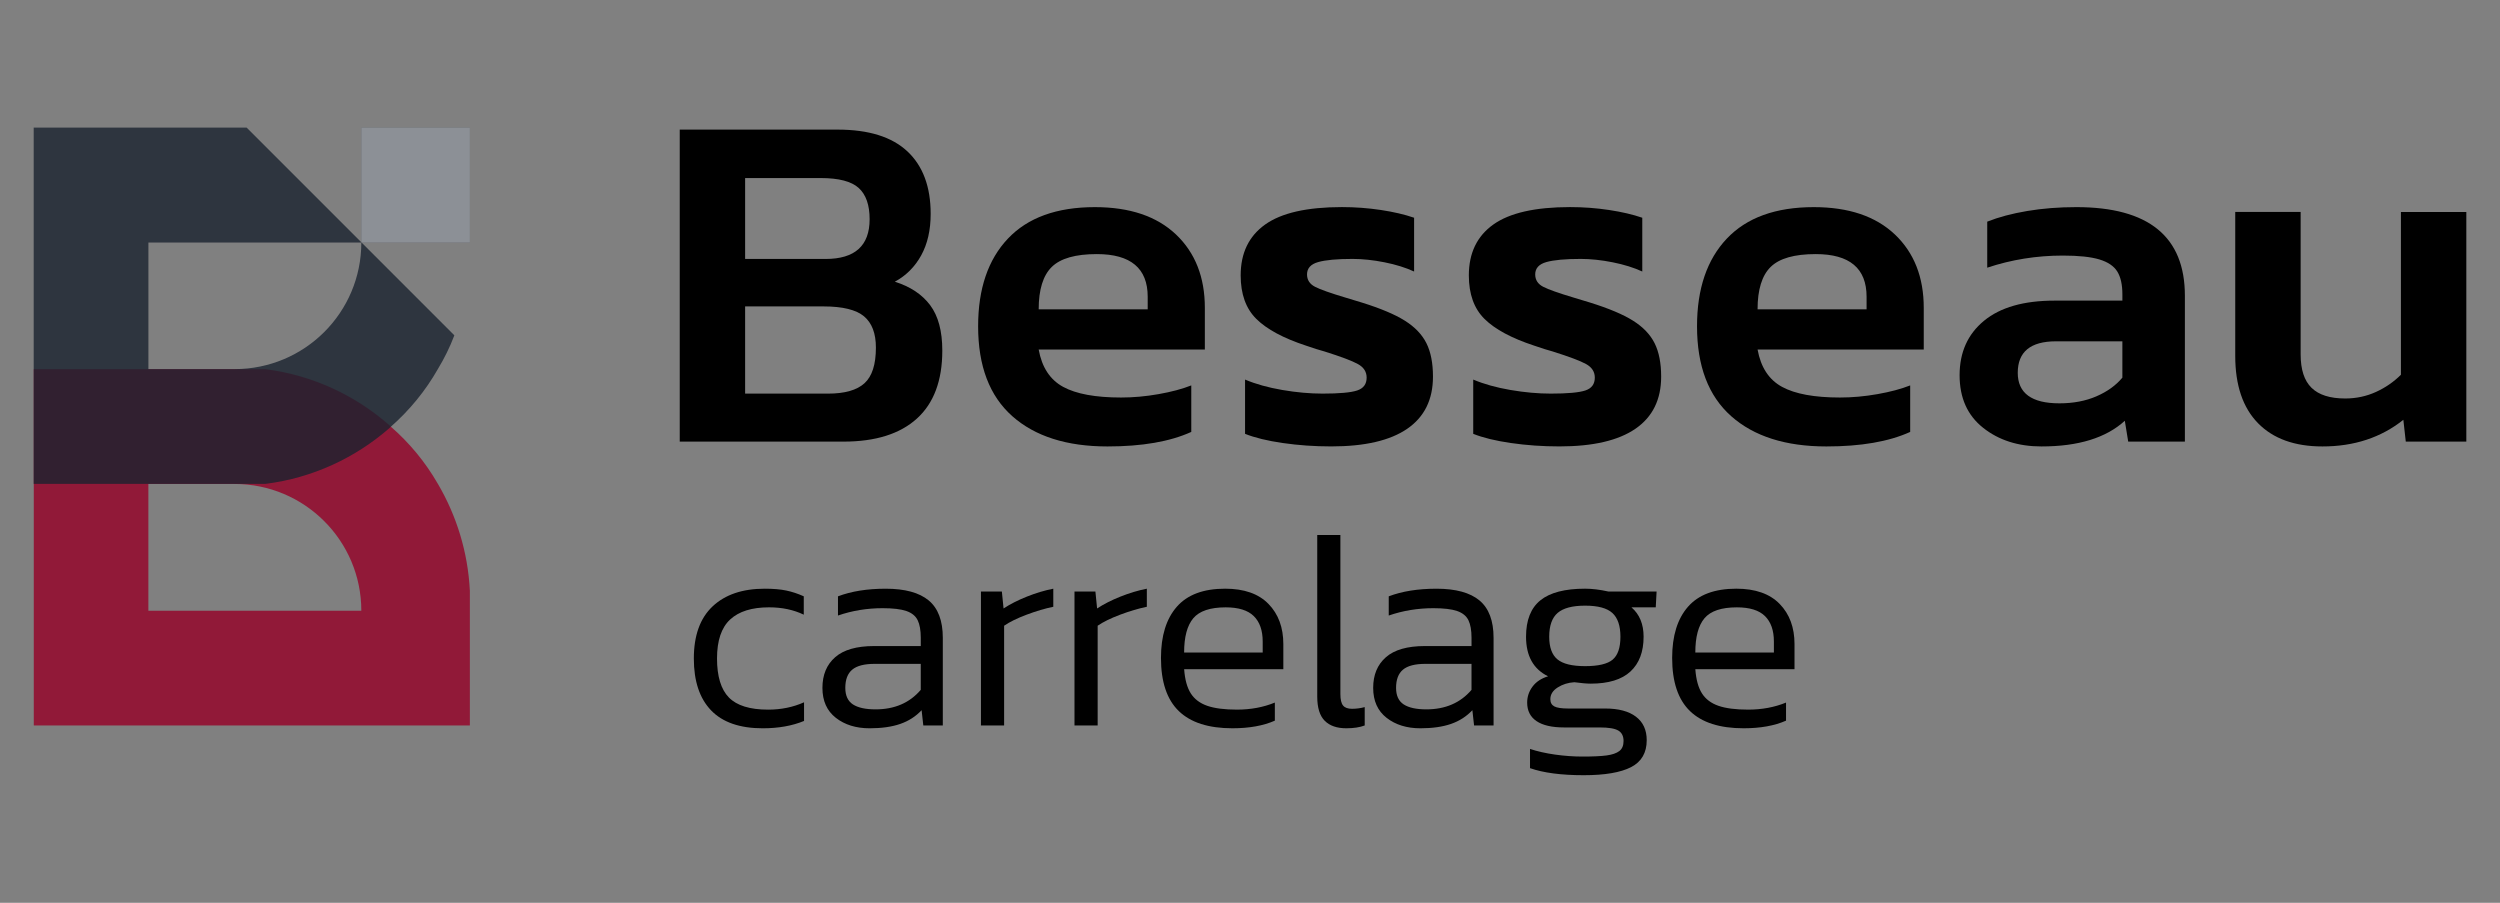 <?xml version="1.0" encoding="UTF-8"?>
<svg id="Calque_1" xmlns="http://www.w3.org/2000/svg" version="1.1" viewBox="0 0 180 65">
  <rect x="0" y="0" width="180" height="65" fill="#808080" stroke="none"/>
  <!-- Generator: Adobe Illustrator 29.1.0, SVG Export Plug-In . SVG Version: 2.1.0 Build 142)  -->
  <defs>
    <style>
      .st0 {
        fill: #fff;
        opacity: .45;
      }

      .st0, .st1 {
        isolation: isolate;
      }

      .st1 {
        fill: #19222f;
        opacity: .8;
      }

      .st2 {
        fill: #911938;
      }
    </style>
  </defs>
  <g>
    <path d="M48.94,9.332h11.371c2.233,0,3.906.523,5.023,1.569,1.116,1.047,1.674,2.547,1.674,4.5,0,1.163-.227,2.157-.68,2.982-.454.826-1.087,1.46-1.901,1.901,1.116.349,1.964.913,2.547,1.692.581.779.872,1.866.872,3.262,0,2.162-.611,3.797-1.831,4.901-1.221,1.105-2.983,1.657-5.284,1.657h-11.79V9.332h0ZM59.439,18.645c2.116,0,3.174-.953,3.174-2.86,0-1.023-.261-1.773-.785-2.25-.523-.476-1.436-.715-2.738-.715h-5.441v5.825s5.79,0,5.79,0ZM59.613,28.341c1.208,0,2.087-.249,2.633-.75.547-.499.819-1.354.819-2.564,0-1.023-.285-1.773-.854-2.25-.57-.476-1.541-.715-2.912-.715h-5.65v6.278h5.964Z"/>
    <path d="M72.884,29.963c-1.639-1.453-2.459-3.61-2.459-6.47,0-2.697.715-4.802,2.145-6.313s3.517-2.267,6.261-2.267c2.511,0,4.458.657,5.842,1.971,1.383,1.314,2.076,3.075,2.076,5.284v3h-11.964c.232,1.279.819,2.174,1.762,2.686.942.512,2.331.767,4.168.767.884,0,1.784-.081,2.703-.244.918-.162,1.703-.371,2.354-.628v3.349c-1.535.698-3.546,1.046-6.034,1.046-2.93,0-5.214-.727-6.854-2.18h0ZM82.634,22.272v-.907c0-2.046-1.221-3.07-3.663-3.07-1.535,0-2.616.308-3.244.925s-.942,1.634-.942,3.052h7.849Z"/>
    <path d="M92.365,31.899c-1.116-.162-2.023-.383-2.721-.663v-3.907c.768.326,1.663.575,2.686.75,1.023.175,1.988.261,2.894.261,1.209,0,2.041-.075,2.494-.227.454-.151.68-.459.68-.925,0-.418-.209-.744-.628-.976s-1.221-.534-2.407-.907c-.349-.093-.791-.232-1.326-.418-1.627-.535-2.819-1.174-3.575-1.919-.756-.744-1.134-1.79-1.134-3.139,0-1.605.587-2.826,1.762-3.663,1.174-.837,3.017-1.256,5.528-1.256.953,0,1.889.07,2.808.209.918.139,1.714.325,2.389.558v3.872c-.605-.279-1.314-.5-2.128-.663-.814-.162-1.581-.244-2.302-.244-1.116,0-1.942.076-2.477.227-.535.151-.802.448-.802.889,0,.396.192.693.575.89.383.198,1.122.459,2.215.785l1.151.349c1.348.419,2.383.855,3.104,1.308.721.454,1.238.994,1.552,1.622s.471,1.43.471,2.407c0,1.651-.616,2.901-1.848,3.749-1.233.85-3.058,1.274-5.476,1.274-1.209,0-2.372-.082-3.487-.244h.002Z"/>
    <path d="M108.793,31.899c-1.116-.162-2.023-.383-2.721-.663v-3.907c.768.326,1.663.575,2.686.75,1.023.175,1.988.261,2.894.261,1.209,0,2.041-.075,2.494-.227.454-.151.68-.459.68-.925,0-.418-.209-.744-.628-.976s-1.221-.534-2.407-.907c-.349-.093-.791-.232-1.326-.418-1.627-.535-2.819-1.174-3.575-1.919-.756-.744-1.134-1.79-1.134-3.139,0-1.605.587-2.826,1.762-3.663,1.174-.837,3.017-1.256,5.528-1.256.953,0,1.889.07,2.808.209.918.139,1.715.325,2.39.558v3.872c-.605-.279-1.314-.5-2.128-.663-.814-.162-1.581-.244-2.302-.244-1.116,0-1.942.076-2.477.227-.535.151-.802.448-.802.889,0,.396.192.693.575.89.383.198,1.122.459,2.215.785l1.151.349c1.348.419,2.383.855,3.104,1.308.721.454,1.238.994,1.552,1.622s.471,1.43.471,2.407c0,1.651-.616,2.901-1.848,3.749-1.233.85-3.058,1.274-5.476,1.274-1.209,0-2.372-.082-3.487-.244h0Z"/>
    <path d="M124.645,29.963c-1.639-1.453-2.459-3.61-2.459-6.47,0-2.697.715-4.802,2.145-6.313s3.517-2.267,6.261-2.267c2.511,0,4.458.657,5.842,1.971,1.383,1.314,2.076,3.075,2.076,5.284v3h-11.964c.232,1.279.819,2.174,1.762,2.686.942.512,2.331.767,4.168.767.884,0,1.784-.081,2.703-.244.918-.162,1.703-.371,2.354-.628v3.349c-1.535.698-3.546,1.046-6.034,1.046-2.93,0-5.214-.727-6.854-2.18h0ZM134.394,22.272v-.907c0-2.046-1.221-3.07-3.663-3.07-1.535,0-2.616.308-3.244.925s-.942,1.634-.942,3.052h7.849Z"/>
    <path d="M142.783,30.8c-1.129-.895-1.692-2.156-1.692-3.784,0-1.651.587-2.959,1.762-3.924,1.174-.965,2.865-1.447,5.075-1.447h4.884v-.454c0-.697-.122-1.244-.366-1.639s-.675-.686-1.29-.872c-.616-.186-1.494-.279-2.634-.279-1.883,0-3.697.291-5.441.872v-3.314c.814-.325,1.773-.581,2.877-.767,1.105-.186,2.285-.279,3.541-.279,5.208,0,7.813,2.128,7.813,6.383v10.499h-4.081l-.244-1.5c-1.349,1.233-3.349,1.849-6,1.849-1.674,0-3.075-.448-4.203-1.343h-.001ZM150.945,28.533c.779-.336,1.401-.785,1.866-1.343v-2.615h-4.778c-1.838,0-2.755.755-2.755,2.267,0,1.465.999,2.198,3,2.198.999,0,1.889-.169,2.668-.506h0Z"/>
    <path d="M162.577,30.469c-1.094-1.116-1.64-2.732-1.64-4.849v-10.359h4.709v10.255c0,1.093.261,1.896.785,2.407.523.512,1.331.768,2.424.768.79,0,1.528-.158,2.215-.471.686-.314,1.284-.726,1.796-1.238v-11.72h4.709v16.534h-4.359l-.175-1.57c-1.604,1.279-3.546,1.918-5.825,1.918-2,0-3.546-.558-4.639-1.674h0Z"/>
  </g>
  <g>
    <path d="M54.921,52.437c-1.655,0-2.897-.431-3.724-1.292-.828-.861-1.241-2.106-1.241-3.734,0-1.655.451-2.906,1.353-3.754.902-.847,2.153-1.271,3.754-1.271.611,0,1.126.044,1.547.132.42.088.841.227,1.261.417v1.322c-.732-.353-1.567-.529-2.502-.529-1.234,0-2.167.291-2.798.875-.631.583-.946,1.52-.946,2.808s.285,2.224.854,2.808c.57.583,1.513.875,2.828.875.936,0,1.797-.176,2.584-.529v1.343c-.854.353-1.844.529-2.97.529Z"/>
    <path d="M66.356,51.135c-.42.448-.933.777-1.536.987-.604.21-1.339.315-2.207.315-.977,0-1.788-.25-2.432-.753-.644-.502-.966-1.221-.966-2.157s.305-1.672.916-2.207c.61-.536,1.546-.804,2.808-.804h3.357v-.59c0-.542-.075-.966-.224-1.271-.149-.306-.421-.526-.814-.662-.394-.135-.963-.203-1.709-.203-1.126,0-2.197.177-3.215.529v-1.383c.963-.366,2.109-.549,3.438-.549,1.384,0,2.415.282,3.093.844.678.563,1.017,1.462,1.017,2.696v6.308h-1.404l-.122-1.099h0ZM62.978,47.798c-.746,0-1.285.139-1.617.417-.333.278-.499.716-.499,1.312,0,.556.184.953.549,1.191.366.237.909.356,1.628.356,1.37,0,2.455-.468,3.255-1.404v-1.872h-3.317.001Z"/>
    <path d="M72.256,43.81c.474-.312,1.034-.597,1.679-.854.644-.258,1.278-.448,1.902-.57v1.302c-.597.122-1.238.313-1.923.57-.685.258-1.224.523-1.618.794v7.182h-1.668v-9.644h1.506l.122,1.221h0Z"/>
    <path d="M78.991,43.81c.474-.312,1.034-.597,1.679-.854.644-.258,1.278-.448,1.902-.57v1.302c-.597.122-1.238.313-1.923.57-.685.258-1.224.523-1.618.794v7.182h-1.668v-9.644h1.506l.122,1.221h0Z"/>
    <path d="M85.736,49.924c.264.413.661.712,1.19.895s1.241.274,2.136.274c.99,0,1.899-.169,2.727-.508v1.302c-.828.366-1.845.549-3.052.549-1.723,0-3.011-.413-3.865-1.241-.855-.827-1.282-2.102-1.282-3.825,0-1.587.379-2.814,1.14-3.683.759-.868,1.919-1.302,3.479-1.302,1.369,0,2.411.366,3.123,1.099.712.732,1.068,1.696,1.068,2.889v1.811h-7.141c.054.746.214,1.326.478,1.74h0ZM85.918,44.512c-.441.522-.661,1.346-.661,2.472h5.657v-.794c0-.8-.214-1.41-.641-1.831-.427-.42-1.102-.63-2.025-.63-1.112,0-1.889.261-2.33.783Z"/>
    <path d="M96.508,38.52v11.455c0,.394.065.668.194.824.128.156.343.234.641.234.312,0,.617-.041.916-.122v1.322c-.353.135-.794.203-1.322.203-.679,0-1.198-.18-1.556-.539-.36-.359-.54-.939-.54-1.74v-11.638h1.668,0Z"/>
    <path d="M106.01,51.135c-.42.448-.933.777-1.536.987-.604.21-1.339.315-2.207.315-.977,0-1.787-.25-2.432-.753-.644-.502-.966-1.221-.966-2.157s.305-1.672.916-2.207c.61-.536,1.546-.804,2.808-.804h3.357v-.59c0-.542-.075-.966-.224-1.271-.149-.306-.421-.526-.814-.662-.394-.135-.963-.203-1.709-.203-1.126,0-2.197.177-3.214.529v-1.383c.962-.366,2.109-.549,3.438-.549,1.384,0,2.415.282,3.093.844.678.563,1.017,1.462,1.017,2.696v6.308h-1.404l-.122-1.099h0ZM102.632,47.798c-.746,0-1.285.139-1.617.417-.333.278-.498.716-.498,1.312,0,.556.183.953.549,1.191.366.237.909.356,1.628.356,1.37,0,2.455-.468,3.255-1.404v-1.872h-3.317Z"/>
    <path d="M116.518,52.6c-.251-.149-.695-.224-1.333-.224h-2.564c-.882,0-1.546-.153-1.994-.458s-.671-.749-.671-1.333c0-.42.129-.804.387-1.15.257-.346.63-.593,1.119-.742-1.058-.516-1.587-1.465-1.587-2.849,0-1.193.346-2.068,1.038-2.625.692-.556,1.763-.834,3.215-.834.502,0,1.058.068,1.668.203h3.479l-.061,1.14h-1.75c.583.502.875,1.207.875,2.116,0,1.086-.316,1.919-.946,2.503s-1.584.875-2.859.875c-.285,0-.678-.034-1.18-.102-.448.027-.848.152-1.2.376-.353.224-.529.506-.529.845,0,.244.095.417.285.519s.522.153.997.153h2.665c.963,0,1.702.197,2.218.59s.774.956.774,1.689c0,.908-.377,1.556-1.129,1.943-.753.387-1.889.58-3.408.58-1.614,0-2.903-.17-3.866-.508v-1.384c.529.176,1.129.312,1.801.407s1.333.143,1.984.143c.746,0,1.322-.027,1.729-.081.407-.055.712-.16.916-.315.203-.156.305-.397.305-.723,0-.353-.126-.604-.376-.753h-.002ZM116.111,47.493c.373-.312.56-.861.56-1.648s-.193-1.356-.579-1.709c-.387-.353-1.041-.529-1.964-.529-.909,0-1.567.173-1.973.519-.407.346-.611.919-.611,1.72,0,.759.197,1.302.59,1.627.393.326,1.058.489,1.994.489.949,0,1.61-.156,1.984-.468h0Z"/>
    <path d="M122.541,49.924c.264.413.661.712,1.19.895s1.241.274,2.136.274c.99,0,1.899-.169,2.727-.508v1.302c-.828.366-1.845.549-3.052.549-1.723,0-3.011-.413-3.865-1.241-.855-.827-1.282-2.102-1.282-3.825,0-1.587.379-2.814,1.14-3.683.759-.868,1.919-1.302,3.479-1.302,1.369,0,2.411.366,3.123,1.099.712.732,1.068,1.696,1.068,2.889v1.811h-7.141c.054.746.214,1.326.478,1.74h0ZM122.724,44.512c-.441.522-.661,1.346-.661,2.472h5.657v-.794c0-.8-.214-1.41-.641-1.831-.427-.42-1.102-.63-2.025-.63-1.112,0-1.889.261-2.33.783Z"/>
  </g>
  <g>
    <path class="st2" d="M31.531,34.845c-.897-1.565-2.046-2.955-3.393-4.126-.033-.033-.055-.066-.088-.088-2.451-2.156-5.527-3.611-8.93-4.049H2.432v25.652h31.398v-9.707c-.142-2.791-.963-5.406-2.298-7.683h-.001ZM10.683,43.972v-9.127h6.194c5.045,0,9.138,4.082,9.138,9.127h-15.332Z"/>
    <path class="st1" d="M33.832,9.186h-7.816v8.26l-8.26-8.26H2.426v25.651h16.698c3.393-.426,6.484-1.883,8.935-4.032.018-.036.053-.071.089-.089,1.332-1.172,2.487-2.576,3.375-4.139.462-.764.87-1.581,1.19-2.434l-6.679-6.679h7.798s0-8.278,0-8.278ZM16.885,26.576h-6.2v-9.113h15.33c0,5.045-4.086,9.113-9.131,9.113h.001Z"/>
    <polyline class="st2" points="17.764 9.193 26.016 17.445 26.016 17.456 26.027 17.456 32.713 24.142"/>
    <rect class="st0" x="26.016" y="9.186" width="7.816" height="8.278"/>
  </g>
</svg>